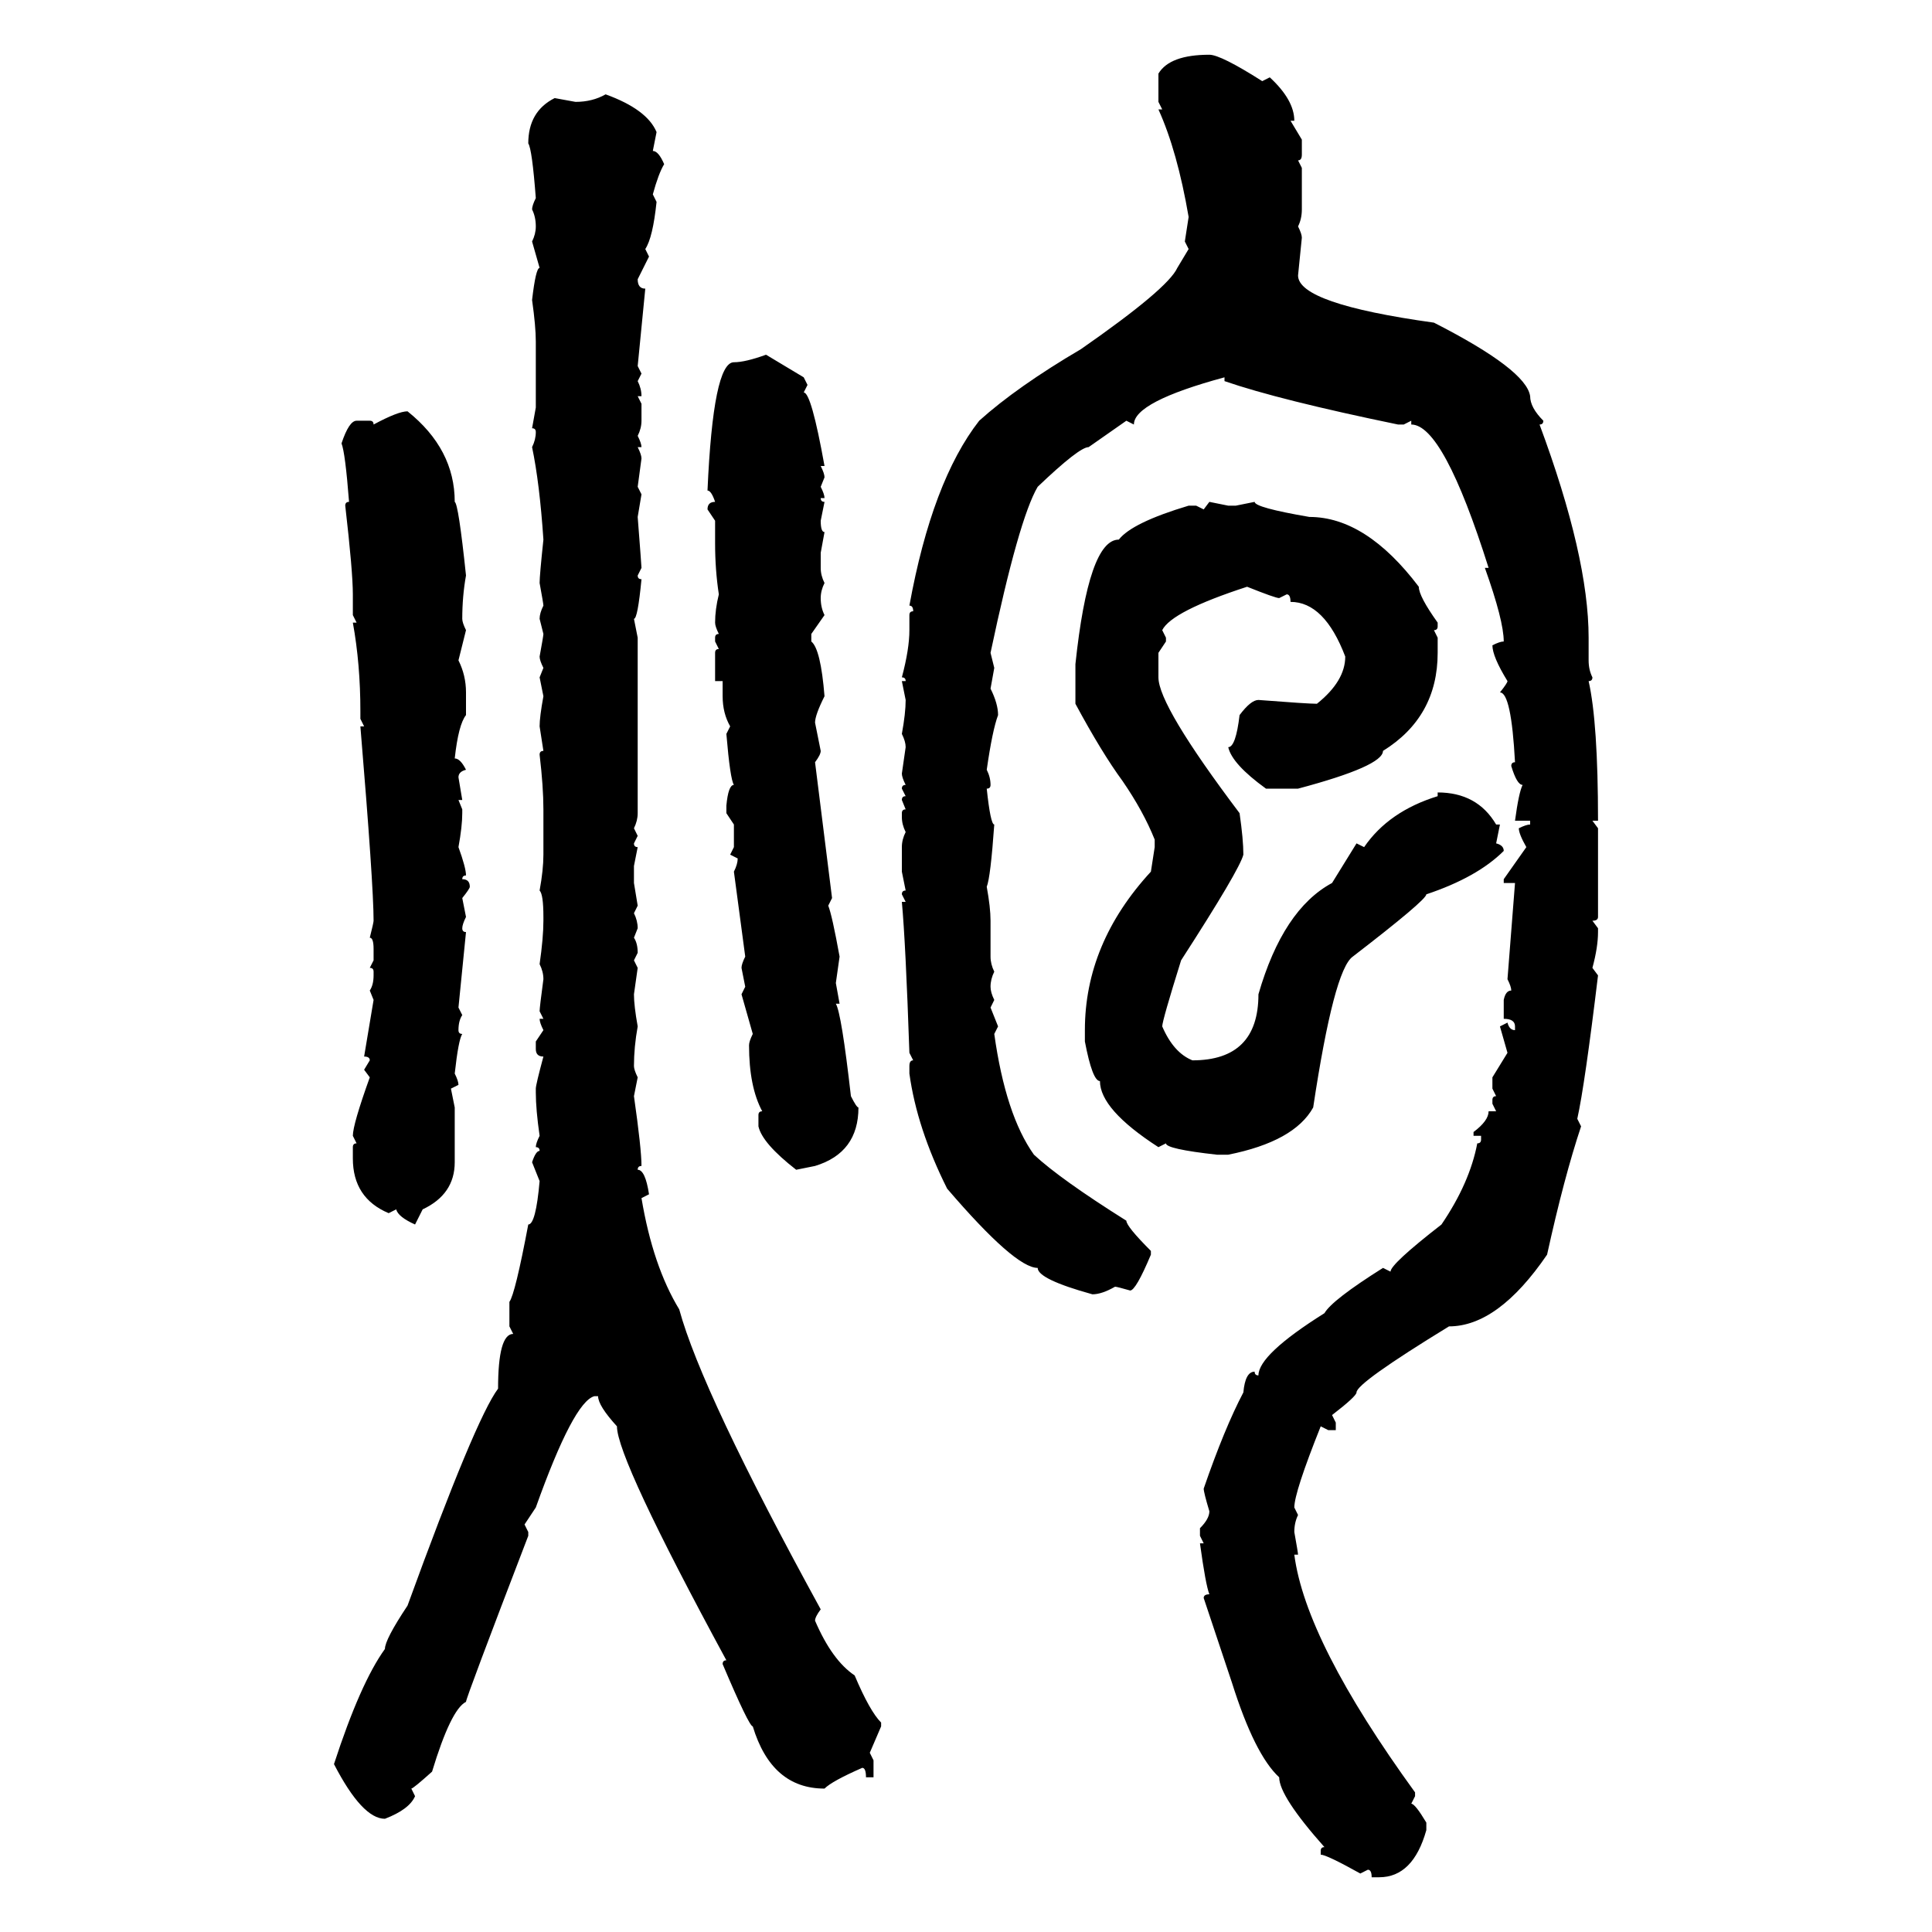 <svg xmlns="http://www.w3.org/2000/svg" xmlns:xlink="http://www.w3.org/1999/xlink" width="300" height="300"><path d="M187.79 8.50L187.79 8.50Q189.55 8.50 196.00 12.60L196.00 12.60L197.17 12.01Q200.98 15.53 200.98 18.75L200.98 18.75L200.39 18.75L202.15 21.68L202.15 24.02Q202.15 24.90 201.56 24.90L201.56 24.90L202.15 26.07L202.15 32.52Q202.15 33.98 201.56 35.16L201.56 35.16Q202.15 36.33 202.15 36.91L202.15 36.91L201.56 42.77Q201.56 47.17 222.66 50.10L222.66 50.10Q237.01 57.42 237.60 61.52L237.60 61.52Q237.60 63.28 239.65 65.33L239.65 65.33Q239.65 65.92 239.06 65.92L239.06 65.92Q246.68 86.43 246.68 99.02L246.68 99.02L246.68 102.54Q246.68 104.00 247.27 105.18L247.27 105.18Q247.27 105.76 246.68 105.76L246.68 105.76Q248.14 112.21 248.14 127.44L248.14 127.44L247.27 127.44L248.14 128.61L248.14 142.38Q248.14 142.97 247.27 142.97L247.27 142.97L248.14 144.14L248.14 144.73Q248.14 147.07 247.27 150.29L247.27 150.29L248.14 151.46Q246.09 168.46 244.92 173.73L244.92 173.73L245.51 174.90Q242.87 182.81 240.23 194.82L240.23 194.82Q232.62 205.96 225 205.96L225 205.96Q210.64 214.75 210.64 216.21L210.64 216.21Q210.64 216.80 206.84 219.73L206.84 219.73L207.42 220.90L207.42 222.07L206.25 222.07L205.08 221.48Q200.98 231.74 200.98 234.08L200.98 234.08L201.56 235.25Q200.98 236.43 200.98 237.89L200.98 237.89Q201.56 241.11 201.56 241.41L201.56 241.41L200.98 241.41Q202.73 254.88 219.73 278.32L219.73 278.32L219.73 278.91L219.14 280.08Q219.73 280.08 221.48 283.01L221.48 283.01L221.48 284.18Q219.43 291.50 214.16 291.50L214.16 291.50L212.99 291.50Q212.99 290.33 212.40 290.33L212.40 290.33L211.23 290.92Q205.96 287.99 205.08 287.99L205.08 287.99L205.08 287.40Q205.08 286.82 205.66 286.82L205.66 286.82Q198.63 278.91 198.63 275.98L198.63 275.98Q194.82 272.46 191.31 261.33L191.31 261.33L186.91 248.14Q186.91 247.56 187.79 247.56L187.79 247.56Q187.21 246.09 186.33 239.65L186.33 239.65L186.91 239.65L186.33 238.48L186.33 237.30Q187.79 235.84 187.79 234.67L187.79 234.67Q186.91 231.74 186.91 231.15L186.91 231.15Q190.14 221.78 193.07 216.21L193.07 216.21Q193.36 212.99 194.82 212.99L194.82 212.99Q194.82 213.57 195.41 213.57L195.41 213.57Q195.41 210.35 205.66 203.91L205.66 203.91Q206.84 201.86 214.75 196.88L214.75 196.88L215.92 197.46Q215.92 196.29 223.83 190.14L223.83 190.14Q228.22 183.69 229.39 177.54L229.39 177.54Q229.98 177.54 229.98 176.95L229.98 176.95L229.98 176.37L228.81 176.37L228.81 175.78Q231.15 174.02 231.15 172.56L231.15 172.56L232.32 172.56L231.74 171.39L231.74 170.80Q231.74 170.21 232.32 170.21L232.32 170.21L231.74 169.04L231.74 167.29L234.08 163.48L232.91 159.38L234.08 158.79Q234.38 159.96 235.25 159.96L235.25 159.96L235.25 159.38Q235.25 158.20 233.50 158.20L233.50 158.20L233.50 155.27Q233.79 153.81 234.67 153.81L234.67 153.81Q234.67 153.22 234.08 152.05L234.08 152.05L235.25 137.11L233.50 137.11L233.50 136.52L237.01 131.54Q235.84 129.49 235.84 128.61L235.84 128.61Q237.01 128.03 237.60 128.03L237.60 128.03L237.60 127.44L235.25 127.44Q235.84 123.05 236.43 121.88L236.43 121.88Q235.55 121.88 234.67 118.95L234.67 118.95Q234.67 118.36 235.25 118.36L235.25 118.36Q234.67 107.52 232.91 107.52L232.91 107.52Q234.08 106.05 234.08 105.76L234.08 105.76Q231.74 101.95 231.74 100.20L231.74 100.20Q232.91 99.61 233.50 99.61L233.50 99.61Q233.50 96.39 230.57 88.18L230.57 88.18L231.15 88.18Q224.12 65.92 219.14 65.92L219.14 65.92L219.14 65.33L217.97 65.92L217.09 65.92Q198.63 62.11 190.14 59.18L190.14 59.18L190.14 58.59Q176.07 62.40 176.07 65.92L176.07 65.92L174.90 65.33L169.04 69.43Q167.58 69.43 161.13 75.59L161.13 75.59Q158.20 80.57 153.81 101.37L153.81 101.37L154.39 103.71L153.81 106.93Q154.98 109.28 154.98 111.04L154.98 111.04Q154.10 113.38 153.22 119.53L153.22 119.53Q153.81 120.70 153.81 121.88L153.81 121.88Q153.81 122.46 153.22 122.46L153.22 122.46Q153.81 128.03 154.39 128.03L154.39 128.03Q153.81 136.23 153.22 137.70L153.22 137.70Q153.81 140.92 153.81 142.97L153.81 142.97L153.81 148.54Q153.81 149.71 154.39 150.88L154.39 150.88Q153.81 152.05 153.81 153.22L153.81 153.22Q153.81 154.10 154.39 155.27L154.39 155.27L153.81 156.45L154.98 159.38L154.39 160.55Q156.15 173.14 160.55 179.30L160.55 179.30Q164.65 183.11 174.90 189.55L174.90 189.55Q174.90 190.43 178.71 194.24L178.71 194.24L178.71 194.82Q176.37 200.39 175.49 200.39L175.49 200.39Q173.44 199.80 173.14 199.80L173.14 199.80Q171.09 200.98 169.63 200.98L169.63 200.98Q161.13 198.63 161.13 196.88L161.13 196.88Q157.62 196.88 147.07 184.57L147.07 184.57Q142.38 175.20 141.21 166.70L141.21 166.70L141.21 165.53Q141.21 164.65 141.80 164.65L141.80 164.65L141.21 163.48Q140.63 146.48 140.04 140.04L140.04 140.04L140.63 140.04L140.04 138.87Q140.04 138.28 140.63 138.28L140.63 138.28L140.04 135.35L140.04 131.54Q140.04 130.37 140.63 129.20L140.63 129.20Q140.04 128.03 140.04 126.86L140.04 126.86L140.04 126.27Q140.04 125.68 140.63 125.68L140.63 125.68L140.04 124.22Q140.04 123.63 140.63 123.63L140.63 123.63L140.04 122.46Q140.04 121.88 140.63 121.88L140.63 121.88Q140.04 120.70 140.04 120.12L140.04 120.12L140.63 116.02Q140.63 115.14 140.04 113.96L140.04 113.96Q140.63 110.74 140.63 108.69L140.63 108.69L140.04 105.76L140.63 105.76Q140.63 105.18 140.04 105.18L140.04 105.18Q141.21 100.78 141.21 97.85L141.21 97.85L141.21 95.51Q141.21 94.92 141.80 94.92L141.80 94.92Q141.80 94.04 141.21 94.04L141.21 94.04Q144.73 74.71 152.05 65.33L152.05 65.33Q157.91 60.06 167.87 54.20L167.87 54.20Q181.35 44.82 182.81 41.60L182.81 41.60L184.57 38.67L183.98 37.50L184.57 33.69Q182.81 23.44 179.88 16.99L179.88 16.99L180.47 16.99L179.88 15.82L179.88 11.43Q181.64 8.50 187.79 8.50ZM94.04 14.65L94.04 14.65Q100.49 16.99 101.95 20.51L101.95 20.51L101.37 23.44Q102.25 23.44 103.13 25.49L103.13 25.49Q102.25 26.95 101.37 30.18L101.37 30.18L101.95 31.35Q101.37 36.91 100.20 38.67L100.20 38.67L100.78 39.84L99.02 43.36Q99.02 44.82 100.20 44.82L100.20 44.82L99.02 56.84L99.61 58.01L99.02 59.18Q99.61 60.35 99.61 61.52L99.61 61.52L99.02 61.52L99.61 62.70L99.61 65.33Q99.61 66.50 99.02 67.68L99.02 67.68Q99.61 68.85 99.61 69.43L99.61 69.43L99.02 69.43Q99.61 70.61 99.61 71.19L99.61 71.19L99.02 75.59L99.61 76.76L99.02 80.27Q99.61 87.89 99.61 88.18L99.61 88.18L99.02 89.36Q99.02 89.94 99.61 89.94L99.61 89.94Q99.02 96.09 98.44 96.09L98.44 96.09L99.02 99.02L99.02 126.27Q99.02 127.44 98.44 128.61L98.44 128.61L99.02 129.79L98.44 130.96Q98.44 131.54 99.02 131.54L99.02 131.54L98.44 134.47L98.44 137.11L99.02 140.63L98.44 141.80Q99.02 142.97 99.02 144.14L99.02 144.14L98.44 145.61Q99.02 146.48 99.02 147.95L99.02 147.95L98.44 149.12L99.02 150.29L98.44 154.39Q98.44 156.15 99.02 159.38L99.02 159.38Q98.44 162.60 98.44 165.53L98.44 165.53Q98.44 166.11 99.02 167.29L99.02 167.29L98.44 170.21Q99.61 178.42 99.61 181.05L99.61 181.05Q99.02 181.05 99.02 181.64L99.02 181.64Q100.20 181.64 100.78 185.45L100.78 185.45L99.61 186.04Q101.37 196.58 105.47 203.32L105.47 203.32Q108.98 216.21 127.44 249.90L127.44 249.90Q126.56 251.07 126.56 251.66L126.56 251.66Q129.20 257.81 132.71 260.16L132.71 260.16Q135.06 265.72 136.82 267.48L136.82 267.48L136.82 268.07L135.06 272.17L135.64 273.34L135.64 275.98L134.47 275.98Q134.47 274.51 133.89 274.51L133.89 274.51Q129.20 276.56 128.03 277.73L128.03 277.73Q119.82 277.73 116.89 268.07L116.89 268.07Q116.31 268.07 112.21 258.40L112.21 258.40Q112.21 257.81 112.79 257.81L112.79 257.81Q95.80 226.46 95.80 221.48L95.80 221.48Q92.87 218.26 92.87 216.80L92.87 216.80L92.29 216.80Q89.06 217.68 83.20 234.08L83.20 234.08L81.45 236.72L82.03 237.89L82.03 238.48Q72.36 263.67 72.36 264.26L72.36 264.26Q70.02 265.43 67.09 275.10L67.09 275.10Q64.16 277.73 63.87 277.73L63.87 277.73L64.45 278.91Q63.57 280.96 59.77 282.42L59.77 282.42Q56.25 282.42 51.86 273.93L51.86 273.93Q55.96 261.33 59.77 256.05L59.77 256.05Q59.77 254.59 63.28 249.32L63.28 249.32Q73.83 220.31 77.34 215.63L77.34 215.63Q77.34 207.13 79.69 207.13L79.69 207.13L79.10 205.96L79.10 202.15Q79.98 200.98 82.03 190.14L82.03 190.14Q83.20 190.14 83.79 183.40L83.79 183.40L82.62 180.47Q83.20 178.71 83.79 178.71L83.79 178.71Q83.79 178.13 83.20 178.13L83.20 178.13Q83.20 177.54 83.79 176.37L83.79 176.37Q83.20 172.27 83.20 169.63L83.20 169.63L83.20 169.04Q83.20 168.46 84.38 164.06L84.38 164.06Q83.20 164.06 83.20 162.89L83.20 162.89L83.20 161.72L84.38 159.96Q83.79 158.79 83.79 158.20L83.79 158.20L84.38 158.20L83.79 157.03Q83.79 156.45 84.38 152.05L84.38 152.05Q84.38 150.88 83.79 149.71L83.79 149.71Q84.38 145.61 84.38 142.97L84.38 142.97L84.38 142.38Q84.38 138.87 83.79 138.28L83.79 138.28Q84.38 135.06 84.38 132.71L84.38 132.71L84.38 125.68Q84.38 122.17 83.79 117.19L83.79 117.19Q83.79 116.60 84.38 116.60L84.38 116.60L83.79 112.79Q83.79 111.33 84.38 108.11L84.38 108.11L83.79 105.18L84.38 103.71Q83.79 102.54 83.79 101.95L83.79 101.95Q84.38 98.73 84.38 98.44L84.38 98.44L83.79 96.09Q83.79 95.21 84.38 94.04L84.38 94.04Q84.38 93.75 83.79 90.53L83.79 90.53Q83.79 89.36 84.38 83.79L84.38 83.79Q83.79 75 82.62 69.43L82.62 69.43Q83.20 68.26 83.20 67.09L83.20 67.09Q83.20 66.50 82.62 66.50L82.62 66.50L83.20 63.28L83.20 53.03Q83.20 50.68 82.62 46.58L82.62 46.58Q83.20 41.60 83.79 41.60L83.79 41.60L82.62 37.50Q83.20 36.33 83.20 35.16L83.20 35.16Q83.20 33.69 82.62 32.52L82.62 32.52Q82.62 31.93 83.20 30.76L83.20 30.76Q82.62 23.14 82.03 22.27L82.03 22.27Q82.03 17.29 86.13 15.23L86.13 15.23L89.36 15.82Q91.99 15.82 94.04 14.65ZM118.95 55.08L118.95 55.08L124.80 58.59L125.39 59.77L124.80 60.94Q125.98 60.94 128.03 72.36L128.03 72.36L127.44 72.36Q128.03 73.54 128.03 74.12L128.03 74.12L127.44 75.59Q128.03 76.76 128.03 77.34L128.03 77.34L127.44 77.34Q127.44 77.93 128.03 77.93L128.03 77.93L127.44 80.86Q127.44 82.62 128.03 82.62L128.03 82.62L127.44 85.84L127.44 88.18Q127.44 89.36 128.03 90.53L128.03 90.53Q127.44 91.70 127.44 92.87L127.44 92.87Q127.44 94.34 128.03 95.51L128.03 95.51L125.98 98.44L125.98 99.61Q127.44 100.78 128.03 108.11L128.03 108.11Q126.56 111.04 126.56 112.21L126.56 112.21L127.44 116.60Q127.44 117.19 126.56 118.36L126.56 118.36L129.20 139.45L128.61 140.63Q129.20 142.09 130.37 148.54L130.37 148.54L129.79 152.64L130.37 155.86L129.79 155.86Q130.66 157.32 132.13 170.21L132.13 170.21Q133.01 171.97 133.30 171.97L133.30 171.97Q133.30 179.00 126.56 181.05L126.56 181.05L123.63 181.64Q118.36 177.54 117.77 174.90L117.77 174.90L117.77 173.14Q117.77 172.56 118.36 172.56L118.36 172.56Q116.31 168.75 116.31 162.30L116.31 162.30Q116.31 161.72 116.89 160.55L116.89 160.55L115.14 154.39L115.72 153.22L115.14 150.29Q115.14 149.71 115.72 148.54L115.72 148.54L113.96 135.35Q114.55 134.18 114.55 133.30L114.55 133.30L113.38 132.71L113.96 131.54L113.96 128.03L112.79 126.27L112.79 125.10Q113.09 121.88 113.96 121.88L113.96 121.88Q113.38 121.00 112.79 113.96L112.79 113.96L113.38 112.79Q112.21 110.74 112.21 108.11L112.21 108.11L112.21 105.76L111.04 105.76L111.04 101.37Q111.04 100.78 111.62 100.78L111.62 100.78L111.04 99.61L111.04 99.02Q111.04 98.44 111.62 98.44L111.62 98.44Q111.04 97.27 111.04 96.68L111.04 96.68Q111.04 94.63 111.62 92.29L111.62 92.29Q111.04 88.48 111.04 84.38L111.04 84.38L111.04 80.86L109.86 79.10Q109.86 77.93 111.04 77.93L111.04 77.93Q110.45 76.17 109.86 76.17L109.86 76.17Q110.74 56.25 113.96 56.25L113.96 56.25Q115.72 56.25 118.95 55.08ZM63.28 63.87L63.28 63.87Q70.61 69.73 70.61 77.93L70.61 77.93Q71.19 78.22 72.36 89.36L72.36 89.36Q71.78 92.58 71.78 96.09L71.78 96.09Q71.78 96.68 72.36 97.85L72.36 97.85L71.19 102.54Q72.36 104.88 72.36 107.52L72.36 107.52L72.36 111.04Q71.19 112.50 70.61 117.77L70.61 117.77Q71.48 117.77 72.36 119.53L72.36 119.53Q71.19 119.82 71.19 120.70L71.19 120.70L71.78 124.22L71.19 124.22L71.78 125.68L71.78 126.27Q71.78 128.32 71.19 131.54L71.19 131.54Q72.36 134.77 72.36 135.94L72.36 135.94Q71.78 135.94 71.78 136.52L71.78 136.52Q72.95 136.52 72.95 137.70L72.95 137.70Q72.95 137.99 71.78 139.45L71.78 139.45L72.36 142.38Q71.78 143.55 71.78 144.14L71.78 144.14Q71.78 144.73 72.36 144.73L72.36 144.73L71.19 156.45L71.78 157.62Q71.19 158.50 71.19 159.96L71.19 159.96Q71.19 160.55 71.78 160.55L71.78 160.55Q71.19 161.43 70.61 166.70L70.61 166.70Q71.19 167.87 71.19 168.46L71.19 168.46L70.02 169.04L70.61 171.97L70.61 180.47Q70.61 185.45 65.63 187.79L65.63 187.79L64.45 190.14Q61.82 188.96 61.52 187.79L61.52 187.79L60.35 188.38Q54.79 186.04 54.79 179.88L54.79 179.88L54.79 178.13Q54.79 177.54 55.37 177.54L55.37 177.54L54.79 176.37Q54.79 174.61 57.42 167.29L57.42 167.29L56.54 166.11L57.42 164.65Q57.42 164.06 56.54 164.06L56.54 164.06L58.01 155.27L57.42 153.81Q58.01 152.93 58.01 151.46L58.01 151.46L58.01 150.88Q58.01 150.29 57.42 150.29L57.42 150.29L58.01 149.12L58.01 147.36Q58.01 145.61 57.42 145.61L57.42 145.61Q58.01 143.26 58.01 142.97L58.01 142.97Q58.01 137.40 55.96 112.79L55.96 112.79L56.54 112.79L55.96 111.62L55.96 110.45Q55.96 103.13 54.79 96.68L54.79 96.68L55.37 96.68L54.79 95.51L54.79 92.29Q54.79 88.77 53.61 78.52L53.61 78.52Q53.61 77.93 54.20 77.93L54.20 77.93Q53.61 70.31 53.03 68.85L53.03 68.85Q54.20 65.33 55.37 65.33L55.37 65.33L57.42 65.33Q58.01 65.33 58.01 65.92L58.01 65.92Q61.82 63.87 63.28 63.87ZM186.91 79.10L187.79 77.93L190.72 78.52L191.89 78.52L194.82 77.93Q194.82 78.81 203.32 80.27L203.32 80.27Q212.11 80.27 220.31 91.11L220.31 91.11Q220.31 92.58 223.24 96.68L223.24 96.68L223.24 97.27Q223.24 97.85 222.66 97.85L222.66 97.85L223.24 99.02L223.24 101.37Q223.24 111.33 214.75 116.60L214.75 116.60Q214.75 118.95 201.56 122.46L201.56 122.46L196.58 122.46Q191.31 118.65 190.72 116.02L190.72 116.02Q191.89 116.02 192.48 111.04L192.48 111.04Q194.24 108.69 195.41 108.69L195.41 108.69Q203.03 109.28 204.49 109.28L204.49 109.28Q208.89 105.76 208.89 101.95L208.89 101.95Q205.66 93.46 200.39 93.46L200.39 93.46Q200.39 92.29 199.80 92.29L199.80 92.29L198.63 92.87Q198.05 92.87 193.65 91.11L193.65 91.11Q181.93 94.92 180.47 97.85L180.47 97.85L181.05 99.02L181.05 99.61L179.88 101.37L179.88 105.18Q179.88 109.57 192.48 126.27L192.48 126.27Q193.07 130.37 193.07 132.71L193.07 132.71Q192.48 135.06 183.40 149.12L183.40 149.12Q180.47 158.50 180.47 159.38L180.47 159.38Q182.23 163.48 185.16 164.65L185.16 164.65Q195.41 164.65 195.41 154.39L195.41 154.39Q199.22 141.21 206.84 137.11L206.84 137.11L210.64 130.96L211.82 131.54Q215.63 125.98 223.24 123.63L223.24 123.63L223.24 123.05Q229.39 123.05 232.32 128.03L232.32 128.03L232.91 128.03L232.32 130.96Q233.50 131.25 233.50 132.13L233.50 132.13Q229.39 136.23 221.48 138.87L221.48 138.87Q221.48 139.75 210.06 148.54L210.06 148.54Q207.13 150.59 203.91 171.97L203.91 171.97Q200.98 177.25 190.72 179.30L190.72 179.30L188.96 179.30Q181.05 178.42 181.05 177.54L181.05 177.54L179.88 178.13Q170.80 172.27 170.80 167.87L170.80 167.87Q169.63 167.87 168.46 161.72L168.46 161.72L168.46 159.96Q168.46 146.48 178.71 135.35L178.71 135.35L179.30 131.54L179.30 130.37Q177.54 125.98 174.32 121.29L174.32 121.29Q171.09 116.89 166.99 109.28L166.99 109.28L166.99 103.13Q169.04 83.79 173.73 83.79L173.73 83.79Q175.78 81.15 184.57 78.52L184.57 78.52L185.74 78.52L186.91 79.10Z"/></svg>